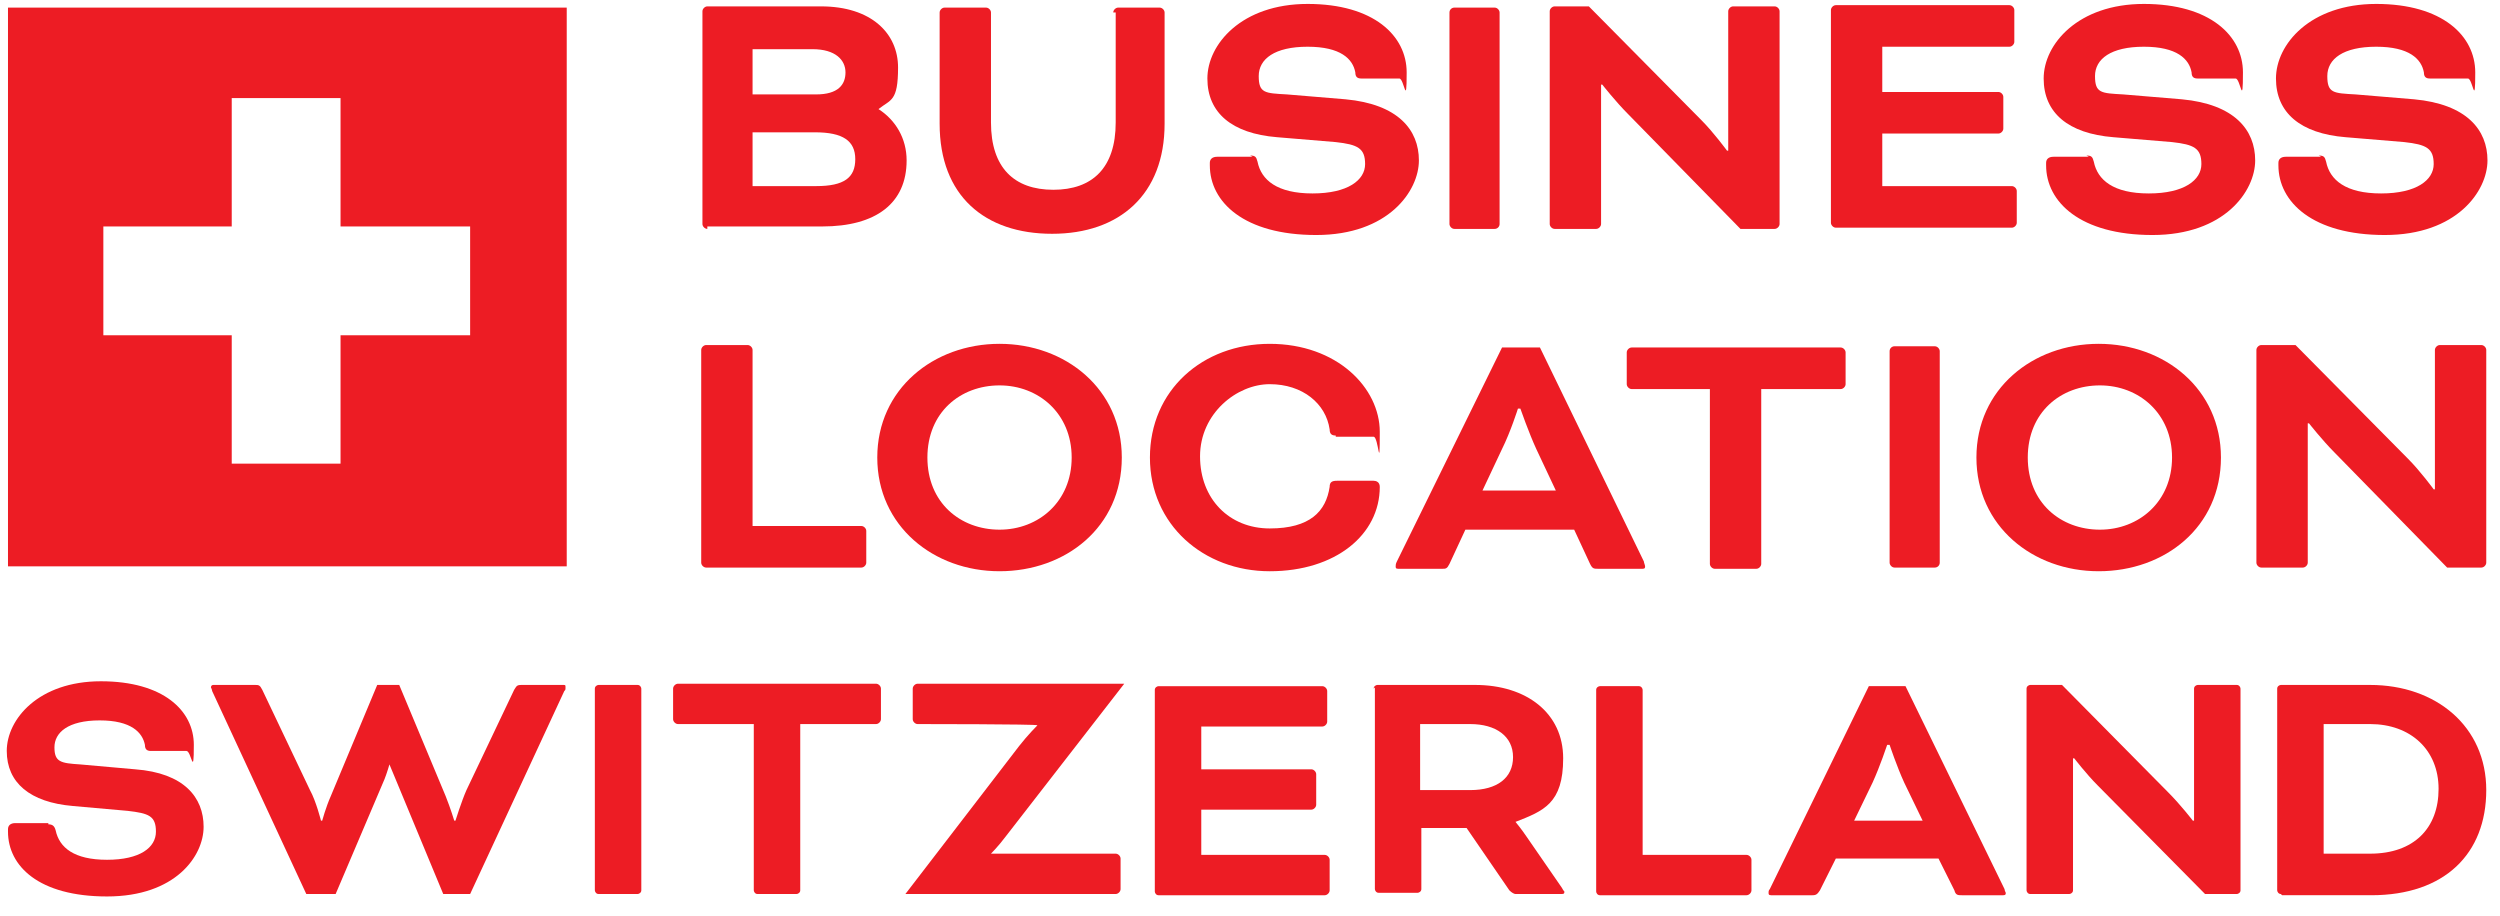 <svg viewBox="20.347 21.878 204.477 74.939" version="1.1" xmlns="http://www.w3.org/2000/svg" id="Layer_1" style="max-height: 500px" width="204.477" height="74.939">
  
  <defs>
    <style>
      .st0 {
        fill: #ed1c24;
      }
    </style>
  </defs>
  <path d="M24.3,89.3c.3,0,.5.1.6.5.3,1.4,1.5,2.4,4.2,2.4s4-1,4-2.3-.6-1.5-2.3-1.7l-4.5-.4c-3.5-.3-5.4-1.9-5.4-4.5s2.6-5.7,7.7-5.7,7.6,2.4,7.6,5.2-.2.5-.6.5h-2.9c-.3,0-.5-.1-.5-.5-.2-1-1.1-2-3.7-2s-3.7,1-3.7,2.2.5,1.3,2.1,1.4l4.5.4c4,.3,5.6,2.3,5.6,4.7s-2.3,5.7-7.9,5.7-8.1-2.5-8.1-5.3v-.2c0-.3.2-.5.6-.5h2.7Z" class="st0"/>
  <path d="M58.9,95h-2.3l-3.9-9.4c-.2-.5-.5-1.2-.5-1.2h0s-.2.7-.4,1.2l-4,9.4h-2.4l-7.7-16.6c0-.1-.1-.3-.1-.3s0-.2.2-.2h3.4c.3,0,.4,0,.6.4l3.9,8.2c.5.9.9,2.5.9,2.5h.1s.3-1.1.7-2l3.8-9.1h1.8l3.8,9.1c.4,1,.7,2,.7,2h.1s.5-1.6.9-2.5l3.9-8.2c.2-.3.2-.4.6-.4h3.4c.2,0,.2,0,.2.2s0,.2-.1.3l-7.7,16.6Z" class="st0"/>
  <path d="M69.3,77.9h3.2c.2,0,.3.2.3.3v16.5c0,.2-.2.3-.3.3h-3.2c-.2,0-.3-.2-.3-.3v-16.5c0-.2.2-.3.3-.3Z" class="st0"/>
  <path d="M75.8,81.1c-.2,0-.4-.2-.4-.4v-2.5c0-.2.2-.4.4-.4h16.2c.2,0,.4.2.4.4v2.5c0,.2-.2.4-.4.4h-6.2v13.6c0,.2-.2.3-.3.3h-3.2c-.2,0-.3-.2-.3-.3v-13.6h-6.2Z" class="st0"/>
  <path d="M94.4,95l9.3-12.1c.7-.9,1.5-1.7,1.5-1.7h0c0-.1-9.8-.1-9.8-.1-.2,0-.4-.2-.4-.4v-2.5c0-.2.2-.4.4-.4h16.9c0,0-9.7,12.5-9.7,12.5-.6.8-1.2,1.4-1.2,1.4h0c0,0,10.2,0,10.2,0,.2,0,.4.2.4.4v2.5c0,.2-.2.4-.4.4h-17.2Z" class="st0"/>
  <path d="M118.6,87.9v3.9h10.1c.2,0,.4.2.4.4v2.5c0,.2-.2.4-.4.4h-13.6c-.2,0-.3-.2-.3-.3v-16.5c0-.2.2-.3.3-.3h13.4c.2,0,.4.2.4.4v2.5c0,.2-.2.4-.4.4h-9.9v3.5h9c.2,0,.4.2.4.4v2.5c0,.2-.2.4-.4.4h-9Z" class="st0"/>
  <path d="M132.7,78.2c0-.2.2-.3.3-.3h8c4.2,0,7.2,2.3,7.2,6s-1.6,4.3-3.9,5.2h0c0,0,.5.6.9,1.2l2.9,4.2c.1.2.2.3.2.3,0,.1,0,.2-.2.2h-3.8c-.1,0-.3-.1-.5-.3l-3.5-5.1h-3.7v5c0,.2-.2.3-.3.3h-3.2c-.2,0-.3-.2-.3-.3v-16.5h0ZM136.5,81.1v5.4h4.1c2.2,0,3.5-1,3.5-2.7s-1.4-2.7-3.5-2.7h-4.1Z" class="st0"/>
  <path d="M154.7,91.8h8.5c.2,0,.4.2.4.4v2.5c0,.2-.2.4-.4.4h-12c-.2,0-.3-.2-.3-.3v-16.5c0-.2.2-.3.3-.3h3.2c.2,0,.3.2.3.3v13.6Z" class="st0"/>
  <path d="M178.9,92.1h-8.4l-1.3,2.6c-.2.3-.3.4-.6.4h-3.4c-.2,0-.2-.1-.2-.2s0-.2.1-.3l8.1-16.6h3l8.1,16.6c0,.1.1.3.1.3,0,.1,0,.2-.2.2h-3.4c-.3,0-.5,0-.6-.4l-1.3-2.6ZM171.9,89h5.7l-1.5-3.1c-.6-1.3-1.2-3.1-1.2-3.1h-.2s-.6,1.8-1.2,3.1l-1.5,3.1Z" class="st0"/>
  <path d="M200.7,95l-8.8-8.9c-.9-.9-1.9-2.2-1.9-2.2h-.1v10.8c0,.2-.2.3-.3.3h-3.2c-.2,0-.3-.2-.3-.3v-16.5c0-.2.2-.3.3-.3h2.6l8.7,8.8c1,1,2,2.3,2,2.3h.1v-10.8c0-.2.2-.3.3-.3h3.2c.2,0,.3.2.3.3v16.5c0,.2-.2.3-.3.3h-2.6Z" class="st0"/>
  <path d="M206.9,95c-.2,0-.3-.2-.3-.3v-16.5c0-.2.2-.3.3-.3h7.3c5.4,0,9.5,3.4,9.5,8.6s-3.4,8.6-9.4,8.6h-7.3ZM210.4,81.1v10.6h3.8c3.6,0,5.6-2.1,5.6-5.3s-2.3-5.3-5.6-5.3h-3.7Z" class="st0"/>
  <path d="M81.9,64.9h8.9c.2,0,.4.2.4.4v2.6c0,.2-.2.4-.4.4h-12.7c-.2,0-.4-.2-.4-.4v-17.4c0-.2.2-.4.4-.4h3.4c.2,0,.4.2.4.4v14.3Z" class="st0"/>
  <path d="M112.1,59.3c0,5.7-4.6,9.3-10,9.3s-10-3.7-10-9.3,4.6-9.3,10-9.3,10,3.7,10,9.3M96.2,59.3c0,3.7,2.7,5.9,5.9,5.9s5.9-2.3,5.9-5.9-2.7-5.9-5.9-5.9-5.9,2.2-5.9,5.9" class="st0"/>
  <path d="M129.6,57.5c-.3,0-.5-.1-.5-.5-.3-2.1-2.2-3.7-4.9-3.7s-5.7,2.4-5.7,5.9,2.4,5.9,5.7,5.9,4.6-1.4,4.9-3.4c0-.4.2-.5.6-.5h3c.2,0,.5.1.5.5,0,3.9-3.6,6.9-9,6.9s-9.8-3.8-9.8-9.3,4.3-9.3,9.8-9.3,9,3.6,9,7.2-.1.4-.5.4h-3.1Z" class="st0"/>
  <path d="M149,65.2h-8.8l-1.3,2.8c-.2.4-.3.4-.6.4h-3.6c-.2,0-.2-.1-.2-.2s0-.2.1-.4l8.6-17.5h3.1l8.5,17.5c0,.1.1.3.1.4s0,.2-.2.2h-3.6c-.4,0-.5,0-.7-.4l-1.3-2.8ZM141.6,62h6l-1.6-3.4c-.6-1.3-1.3-3.3-1.3-3.3h-.2s-.6,1.9-1.3,3.3l-1.6,3.4Z" class="st0"/>
  <path d="M153.8,53.7c-.2,0-.4-.2-.4-.4v-2.6c0-.2.2-.4.4-.4h17.1c.2,0,.4.2.4.4v2.6c0,.2-.2.4-.4.4h-6.5v14.3c0,.2-.2.4-.4.4h-3.4c-.2,0-.4-.2-.4-.4v-14.3h-6.5Z" class="st0"/>
  <rect ry=".4" rx=".4" height="18.1" width="4.1" y="50.2" x="174.9" class="st0"/>
  <path d="M202,59.3c0,5.7-4.6,9.3-10,9.3s-10-3.7-10-9.3,4.6-9.3,10-9.3,10,3.7,10,9.3M186.2,59.3c0,3.7,2.7,5.9,5.9,5.9s5.9-2.3,5.9-5.9-2.7-5.9-5.9-5.9-5.9,2.2-5.9,5.9" class="st0"/>
  <path d="M220.5,68.3l-9.2-9.4c-1-1-2.1-2.4-2.1-2.4h-.1v11.4c0,.2-.2.4-.4.4h-3.4c-.2,0-.4-.2-.4-.4v-17.4c0-.2.2-.4.4-.4h2.8l9.2,9.3c1,1,2.1,2.5,2.1,2.5h.1v-11.4c0-.2.2-.4.4-.4h3.4c.2,0,.4.2.4.4v17.4c0,.2-.2.4-.4.4h-2.8Z" class="st0"/>
  <path d="M21,68.2h45.7V22.5H21v45.7ZM58.8,45v4.3h-10.6v10.5h-8.9v-10.5h-10.5v-8.9h10.5v-10.5h8.9v10.5h10.6v4.6Z" class="st0"/>
  <path d="M78.2,40.6c-.2,0-.4-.2-.4-.4v-17.4c0-.2.2-.4.4-.4h9.3c4.1,0,6.3,2.2,6.3,5s-.6,2.6-1.6,3.4c1.4.9,2.3,2.4,2.3,4.2,0,3.5-2.5,5.4-6.9,5.4h-9.4ZM81.9,25.9v3.7h5.2c1.8,0,2.4-.8,2.4-1.8s-.8-1.9-2.7-1.9h-4.9ZM87.1,37.1c2.3,0,3.2-.7,3.2-2.2s-1-2.2-3.3-2.2h-5.1v4.4h5.2Z" class="st0"/>
  <path d="M111.4,22.9c0-.2.2-.4.4-.4h3.4c.2,0,.4.2.4.4v9.1c0,5.8-3.7,9-9.2,9s-9.2-3.1-9.2-9v-9.1c0-.2.2-.4.4-.4h3.4c.2,0,.4.2.4.4v9c0,3.7,1.9,5.5,5.1,5.5s5.1-1.8,5.1-5.5v-9Z" class="st0"/>
  <rect ry=".4" rx=".4" height="18.1" width="4.1" y="22.5" x="138.9" class="st0"/>
  <path d="M162.7,40.6l-9.2-9.4c-1-1-2.1-2.4-2.1-2.4h-.1v11.4c0,.2-.2.4-.4.4h-3.4c-.2,0-.4-.2-.4-.4v-17.4c0-.2.2-.4.4-.4h2.8l9.2,9.3c1,1,2.1,2.5,2.1,2.5h.1v-11.4c0-.2.2-.4.4-.4h3.4c.2,0,.4.2.4.4v17.4c0,.2-.2.4-.4.4h-2.8Z" class="st0"/>
  <path d="M174.3,33v4.1h10.6c.2,0,.4.2.4.4v2.6c0,.2-.2.4-.4.4h-14.4c-.2,0-.4-.2-.4-.4v-17.4c0-.2.2-.4.4-.4h14.2c.2,0,.4.2.4.4v2.6c0,.2-.2.4-.4.4h-10.4v3.7h9.5c.2,0,.4.2.4.4v2.6c0,.2-.2.4-.4.4h-9.5Z" class="st0"/>
  <path d="M122.6,34.6c.4,0,.5.1.6.5.3,1.5,1.6,2.6,4.5,2.6s4.3-1.1,4.3-2.4-.6-1.6-2.4-1.8l-4.8-.4c-3.7-.3-5.7-2-5.7-4.8s2.8-6.1,8.2-6.1,8.1,2.6,8.1,5.6-.2.5-.6.5h-3.1c-.3,0-.5-.1-.5-.5-.2-1.1-1.2-2.1-3.9-2.1s-4,1-4,2.4.5,1.4,2.3,1.5l4.8.4c4.3.4,6,2.5,6,5s-2.5,6.1-8.4,6.1-8.7-2.7-8.7-5.7v-.2c0-.3.2-.5.6-.5h2.9Z" class="st0"/>
  <path d="M191,34.6c.4,0,.5.1.6.5.3,1.5,1.6,2.6,4.5,2.6s4.3-1.1,4.3-2.4-.6-1.6-2.4-1.8l-4.8-.4c-3.7-.3-5.7-2-5.7-4.8s2.8-6.1,8.2-6.1,8.1,2.6,8.1,5.6-.2.5-.6.5h-3.1c-.3,0-.5-.1-.5-.5-.2-1.1-1.2-2.1-3.9-2.1s-4,1-4,2.4.5,1.4,2.3,1.5l4.8.4c4.3.4,6,2.5,6,5s-2.5,6.1-8.4,6.1-8.7-2.7-8.7-5.7v-.2c0-.3.2-.5.6-.5h2.9Z" class="st0"/>
  <path d="M210,34.6c.4,0,.5.1.6.5.3,1.5,1.6,2.6,4.5,2.6s4.3-1.1,4.3-2.4-.6-1.6-2.4-1.8l-4.8-.4c-3.7-.3-5.7-2-5.7-4.8s2.8-6.1,8.2-6.1,8.1,2.6,8.1,5.6-.2.5-.6.5h-3.1c-.3,0-.5-.1-.5-.5-.2-1.1-1.2-2.1-3.9-2.1s-4,1-4,2.4.5,1.4,2.3,1.5l4.8.4c4.3.4,6,2.5,6,5s-2.5,6.1-8.4,6.1-8.7-2.7-8.7-5.7v-.2c0-.3.2-.5.6-.5h2.9Z" class="st0"/>
</svg>